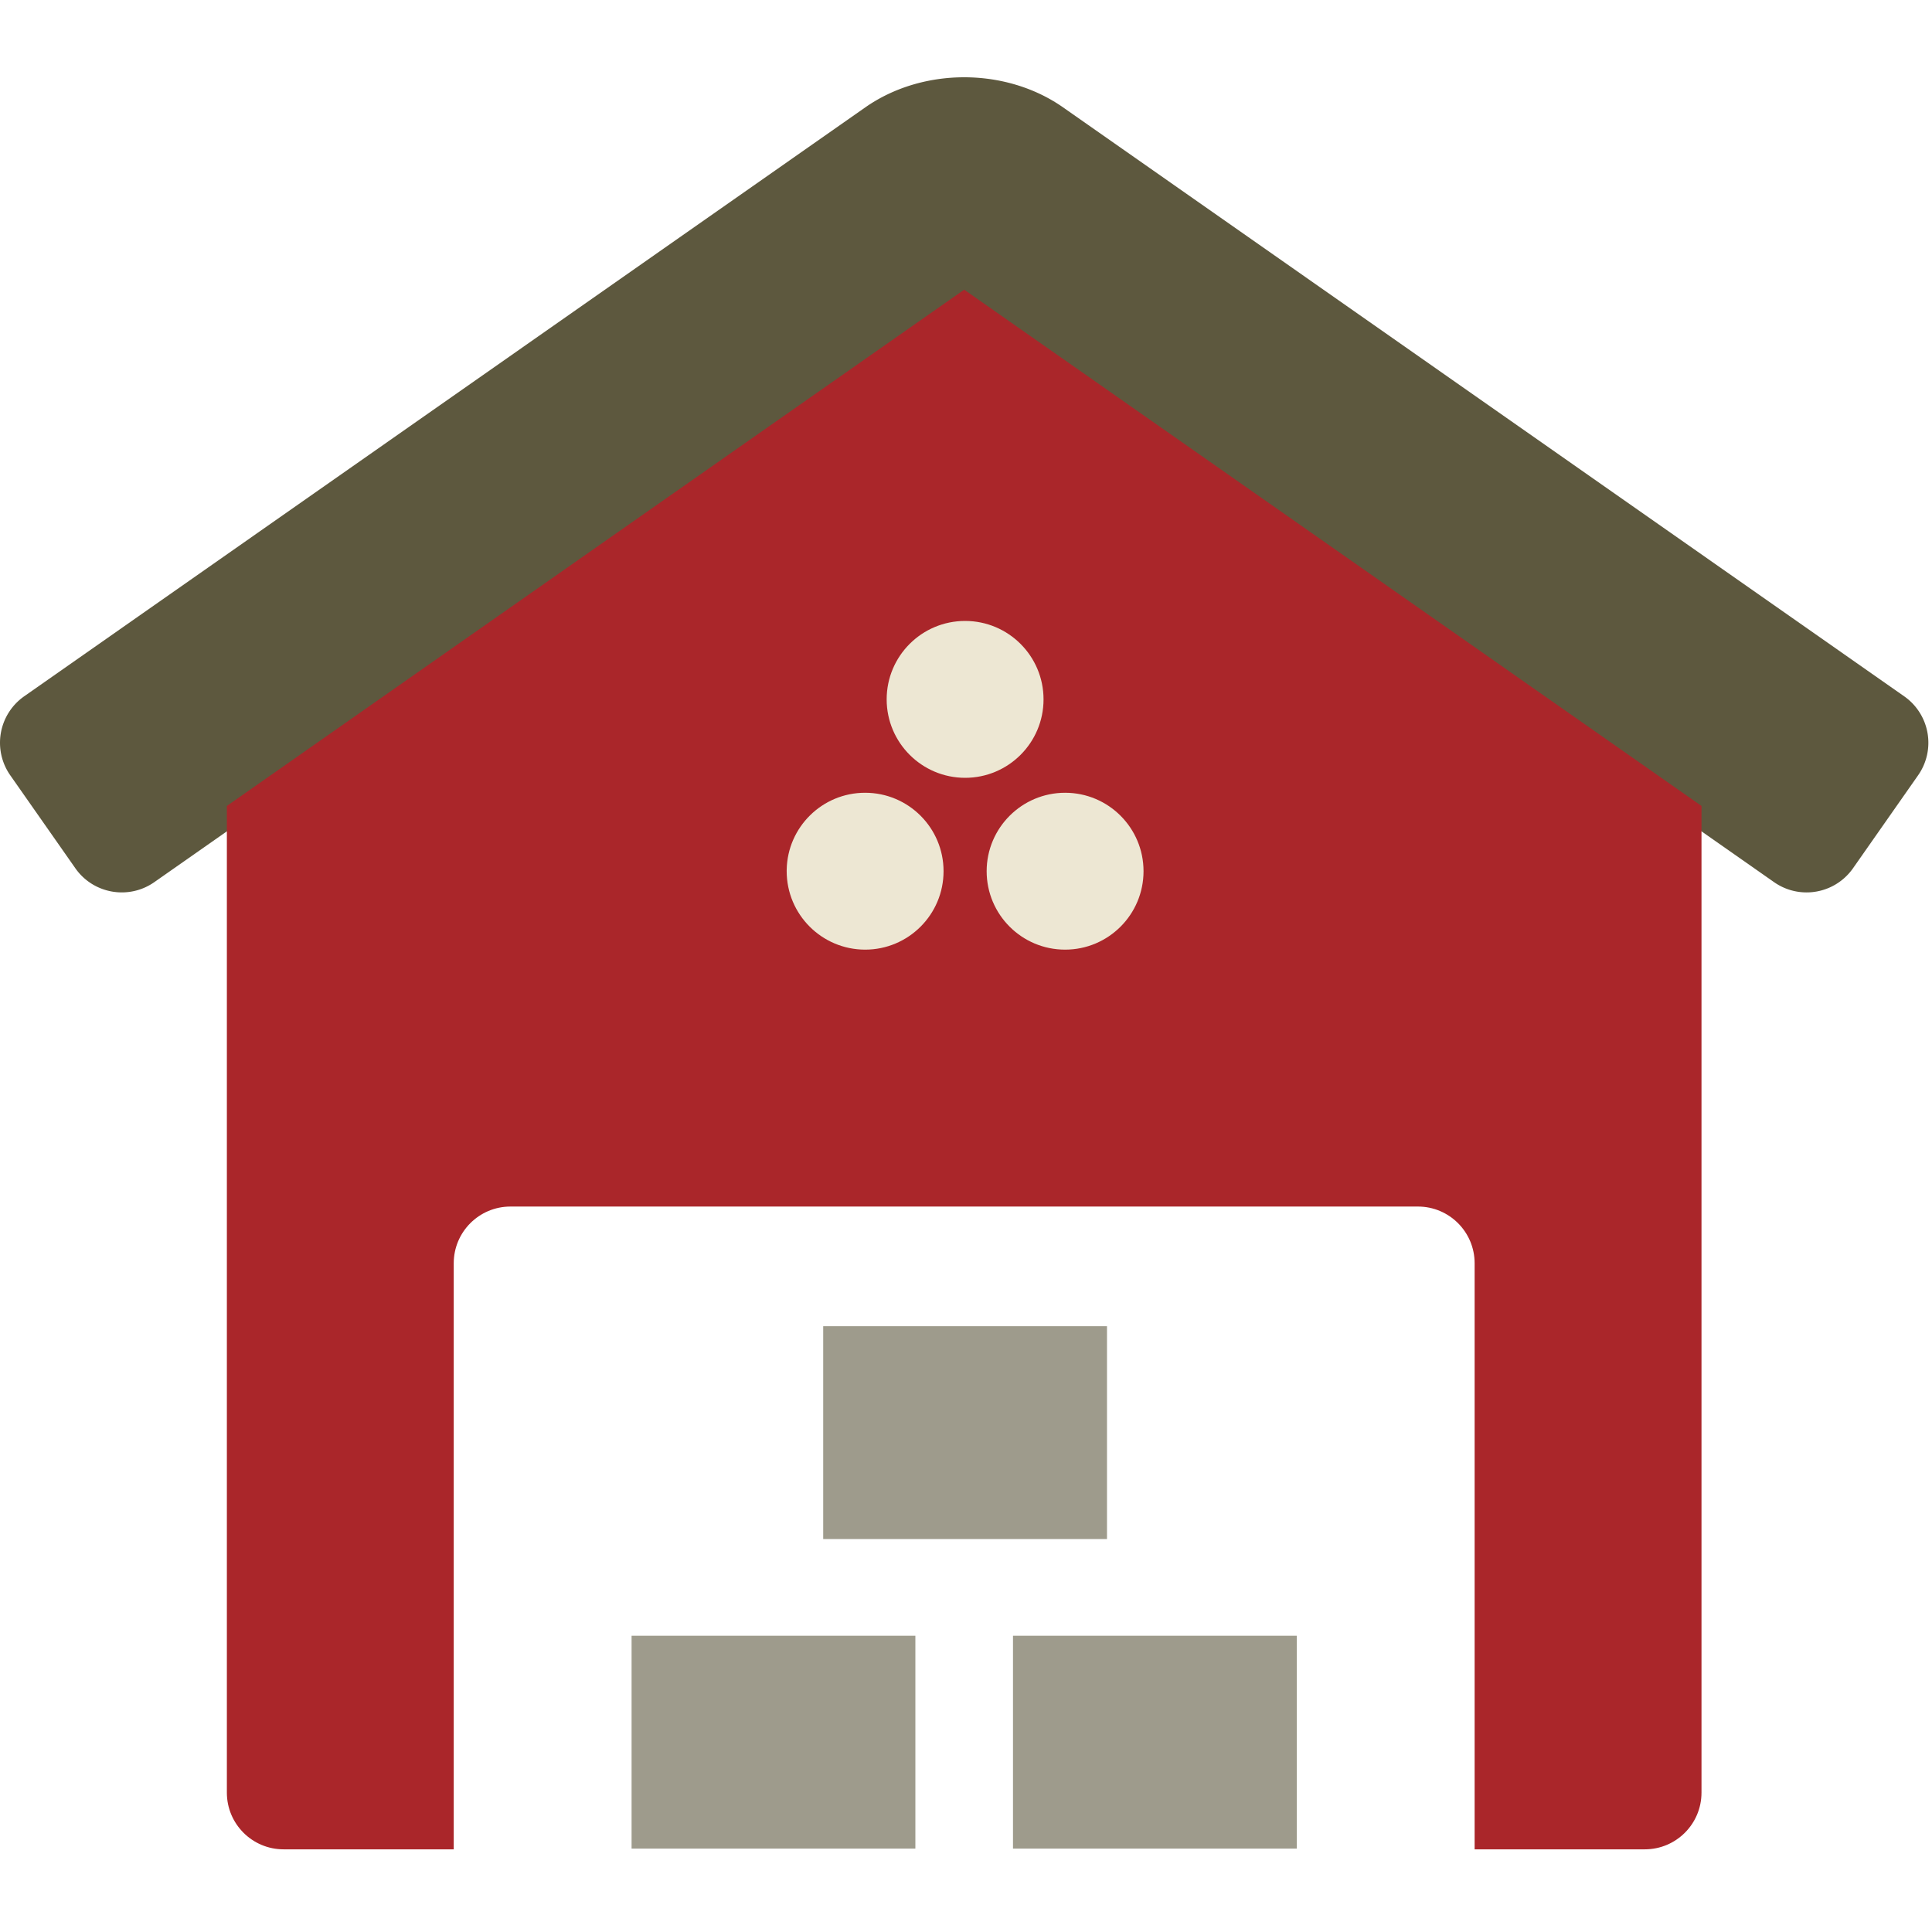 <svg width="500" height="500" fill="none" xmlns="http://www.w3.org/2000/svg"><path d="M275.14 27.799 492.8 180.203a14.676 14.676 0 0 1 3.605 20.442l-16.838 24.048a14.665 14.665 0 0 1-12.037 6.261c-2.907 0-5.843-.862-8.405-2.656L249.529 81.541 39.935 228.298c-6.642 4.65-15.795 3.036-20.442-3.605L2.655 200.645a14.679 14.679 0 0 1 3.604-20.442l217.66-152.404c14.835-10.399 36.378-10.399 51.221 0Z" fill="#5D583E"/><path fill-rule="evenodd" clip-rule="evenodd" d="M286.489 343.22v55.084h-73.445V343.22h73.445Zm-49.591 80.109v55.084h-73.445v-55.084h73.445Zm98.708 55.084v-55.084h-73.445v55.084h73.445Z" fill="#9E9B8C"/><path d="m249.53 74.97 190.816 133.607v255.352c0 8.107-6.572 14.678-14.677 14.678h-44.036V326.933c0-8.107-6.571-14.678-14.678-14.678H132.104c-8.107 0-14.678 6.571-14.678 14.678v151.674H73.391c-8.106 0-14.678-6.571-14.678-14.678V208.577L249.53 74.971Z" fill="#AA262A"/><path fill-rule="evenodd" clip-rule="evenodd" d="M270.067 181c0-11.211-9.088-20.3-20.299-20.3-11.212 0-20.3 9.089-20.3 20.299.012 11.207 9.093 20.289 20.3 20.301 11.211 0 20.299-9.089 20.299-20.3Zm-46.176 24.166c11.212 0 20.3 9.089 20.3 20.301 0 11.211-9.089 20.3-20.301 20.3-11.206-.013-20.287-9.095-20.299-20.301l.003-.354c.188-11.048 9.204-19.947 20.297-19.946Zm51.754 0c11.21 0 20.299 9.088 20.3 20.299 0 11.211-9.089 20.301-20.3 20.301-11.212 0-20.301-9.089-20.301-20.3.012-11.206 9.094-20.288 20.301-20.3Z" fill="#EDE7D3"/></svg>